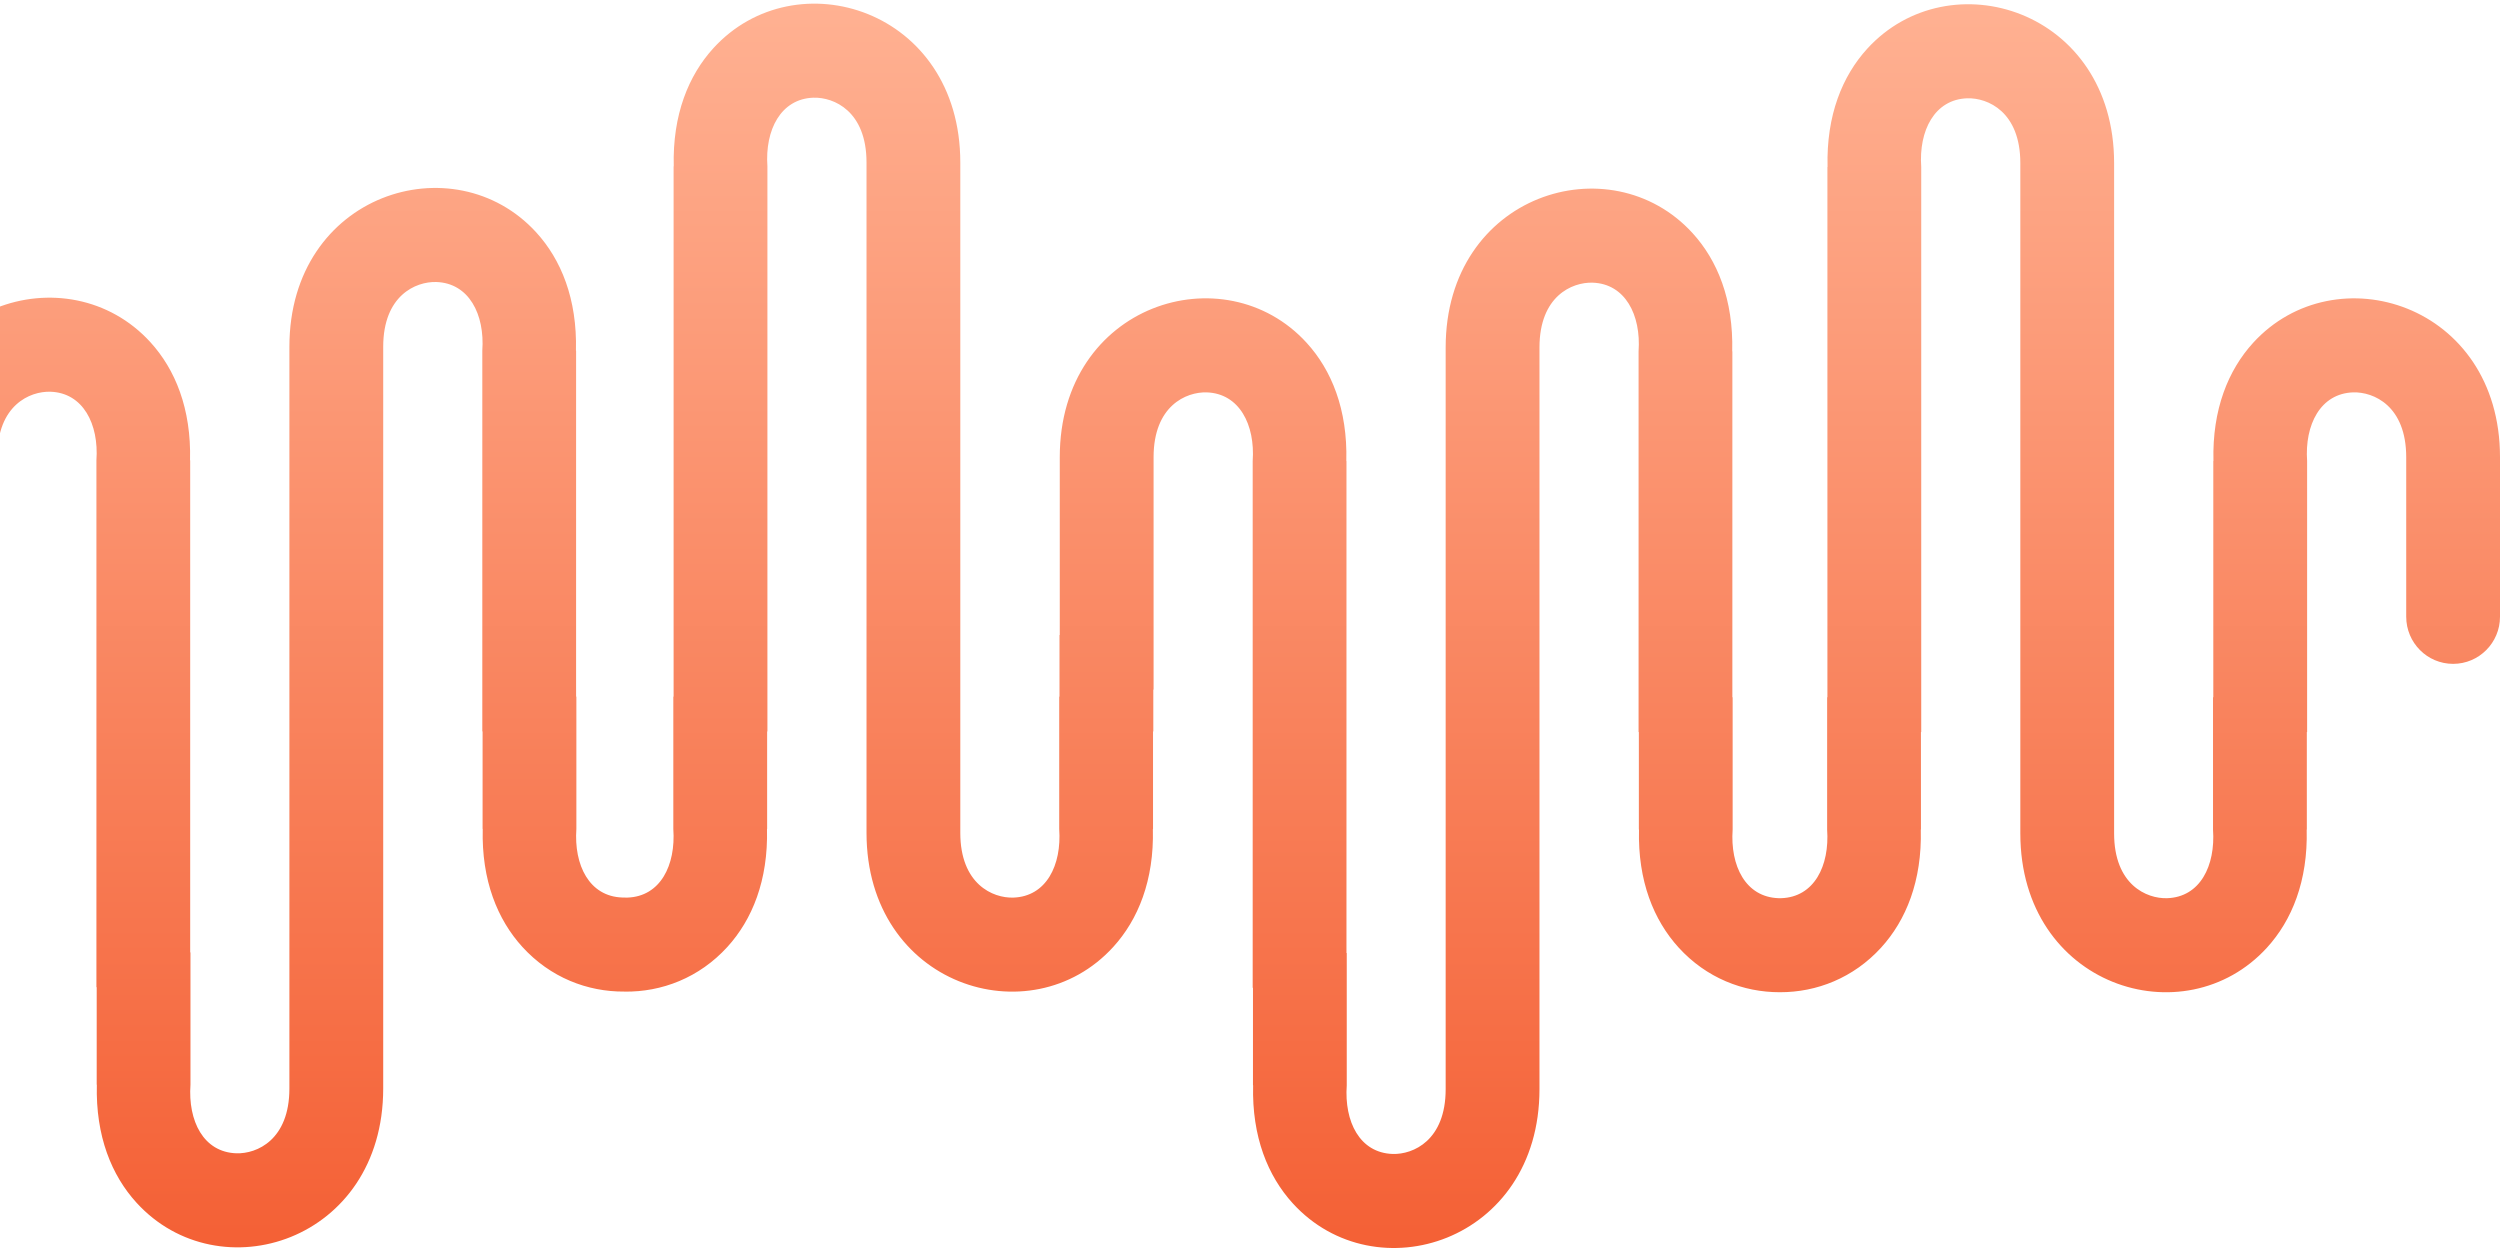 <svg width="524" height="262" viewBox="0 0 524 262" fill="none" xmlns="http://www.w3.org/2000/svg">
<path d="M-10.391 237.646C-4.961 237.646 -0.563 233.221 -0.563 227.766L-0.563 95.686C-0.563 84.929 6.263 81.976 10.563 82.107C17.405 82.327 20.747 88.873 20.209 96.499L20.209 206.911L20.268 206.911L20.268 227.34L20.299 227.34C20.024 238.143 23.406 246.375 28.611 252.085C45.926 271.082 80.32 260.205 80.32 228.154L80.32 72.689C80.32 61.936 87.137 58.983 91.445 59.11C98.287 59.331 101.632 65.876 101.092 73.502L101.092 153.304L101.15 153.304L101.15 173.733L101.181 173.733C100.906 184.536 104.289 192.768 109.493 198.478C115.337 204.89 123.127 207.893 130.88 207.834L130.88 207.843C138.694 207.952 146.558 204.949 152.449 198.487C157.653 192.777 161.032 184.545 160.761 173.742L160.791 173.742L160.791 153.314L160.85 153.314L160.85 34.868C160.31 27.242 163.655 20.697 170.496 20.476C174.805 20.349 181.622 23.302 181.622 34.055L181.622 174.556C181.622 206.607 216.016 217.484 233.331 198.487C238.536 192.777 241.915 184.545 241.643 173.742L241.674 173.742L241.674 153.314L241.733 153.314L241.733 144.545L241.791 144.545L241.791 95.822C241.791 85.066 248.618 82.113 252.917 82.243C259.759 82.464 263.101 89.01 262.563 96.636L262.563 207.048L262.622 207.048L262.622 227.477L262.653 227.477C262.378 238.28 265.76 246.511 270.965 252.222C288.28 271.219 322.674 260.342 322.674 228.29L322.674 72.826C322.674 62.072 329.491 59.12 333.8 59.247C340.641 59.467 343.986 66.013 343.446 73.639L343.446 153.441L343.505 153.441L343.505 173.87L343.535 173.87C343.261 184.673 346.643 192.904 351.847 198.615C357.648 204.98 365.367 207.986 373.067 207.97C380.768 207.986 388.486 204.98 394.287 198.615C399.492 192.904 402.871 184.673 402.599 173.87L402.63 173.87L402.63 153.441L402.689 153.441L402.689 34.996C402.148 27.369 405.493 20.824 412.335 20.603C416.644 20.476 423.461 23.429 423.461 34.182L423.461 174.683C423.461 206.735 457.854 217.612 475.17 198.615C480.374 192.904 483.753 184.673 483.482 173.87L483.512 173.87L483.512 153.441L483.571 153.441L483.571 96.636C483.034 89.01 486.376 82.464 493.217 82.243C497.517 82.11 504.343 85.066 504.343 95.822L504.343 129.261C504.343 134.72 508.745 139.145 514.172 139.145C519.602 139.145 524 134.72 524 129.264L524 95.825C524 63.672 489.48 52.977 472.257 71.854C467.049 77.564 463.664 85.805 463.939 96.636L463.908 96.636L463.908 146.147L463.849 146.147L463.849 173.87C464.387 181.493 461.131 188.042 454.222 188.262C449.922 188.396 443.117 185.43 443.117 174.683L443.117 34.182C443.117 2.028 408.597 -8.666 391.374 10.21C386.167 15.921 382.781 24.162 383.056 34.993L383.025 34.993L383.025 146.144L382.967 146.144L382.967 173.867C383.504 181.49 380.249 188.038 373.339 188.259C373.293 188.259 373.246 188.259 373.203 188.259C373.157 188.259 373.11 188.259 373.064 188.259C373.018 188.259 372.971 188.259 372.925 188.259C372.879 188.259 372.832 188.259 372.789 188.259C365.88 188.038 362.621 181.49 363.162 173.867L363.162 146.144L363.103 146.144L363.103 73.636L363.072 73.636C363.347 62.805 359.965 54.561 354.754 48.854C337.531 29.978 303.011 40.669 303.011 72.826L303.011 228.29C303.011 239.034 296.206 242 291.907 241.869C284.997 241.649 281.738 235.1 282.279 227.477L282.279 199.754L282.22 199.754L282.22 96.633L282.189 96.633C282.464 85.802 279.082 77.558 273.871 71.85C256.648 52.974 222.128 63.665 222.128 95.822L222.128 133.09L222.07 133.09L222.07 146.023L222.011 146.023L222.011 173.746C222.548 181.369 219.293 187.917 212.383 188.138C208.084 188.271 201.279 185.306 201.279 174.559L201.279 34.058C201.279 1.904 166.759 -8.79 149.536 10.086C144.328 15.797 140.943 24.038 141.218 34.868L141.187 34.868L141.187 146.02L141.128 146.02L141.128 173.742C141.666 181.366 138.41 187.914 131.501 188.135C131.355 188.141 131.207 188.141 131.059 188.135L131.059 188.119C130.846 188.129 130.639 188.129 130.435 188.119C123.525 187.899 120.267 181.35 120.807 173.727L120.807 146.004L120.749 146.004L120.749 73.496L120.718 73.496C120.993 62.666 117.61 54.421 112.4 48.714C95.177 29.838 60.657 40.529 60.657 72.686L60.657 228.154C60.657 238.901 53.852 241.863 49.553 241.732C42.643 241.512 39.384 234.963 39.922 227.34L39.922 199.618L39.863 199.618L39.863 96.496L39.832 96.496C40.107 85.665 36.725 77.421 31.514 71.714C14.291 52.838 -20.229 63.529 -20.229 95.686L-20.229 227.766C-20.229 233.224 -15.828 237.646 -10.401 237.646L-10.391 237.646Z" fill="url(#paint0_linear_1107_9494)"/>
<defs>
<linearGradient id="paint0_linear_1107_9494" x1="251.885" y1="261.583" x2="251.886" y2="0.766" gradientUnits="userSpaceOnUse">
<stop stop-color="#F46035"/>
<stop offset="1" stop-color="#FFB192"/>
</linearGradient>
</defs>
</svg>
